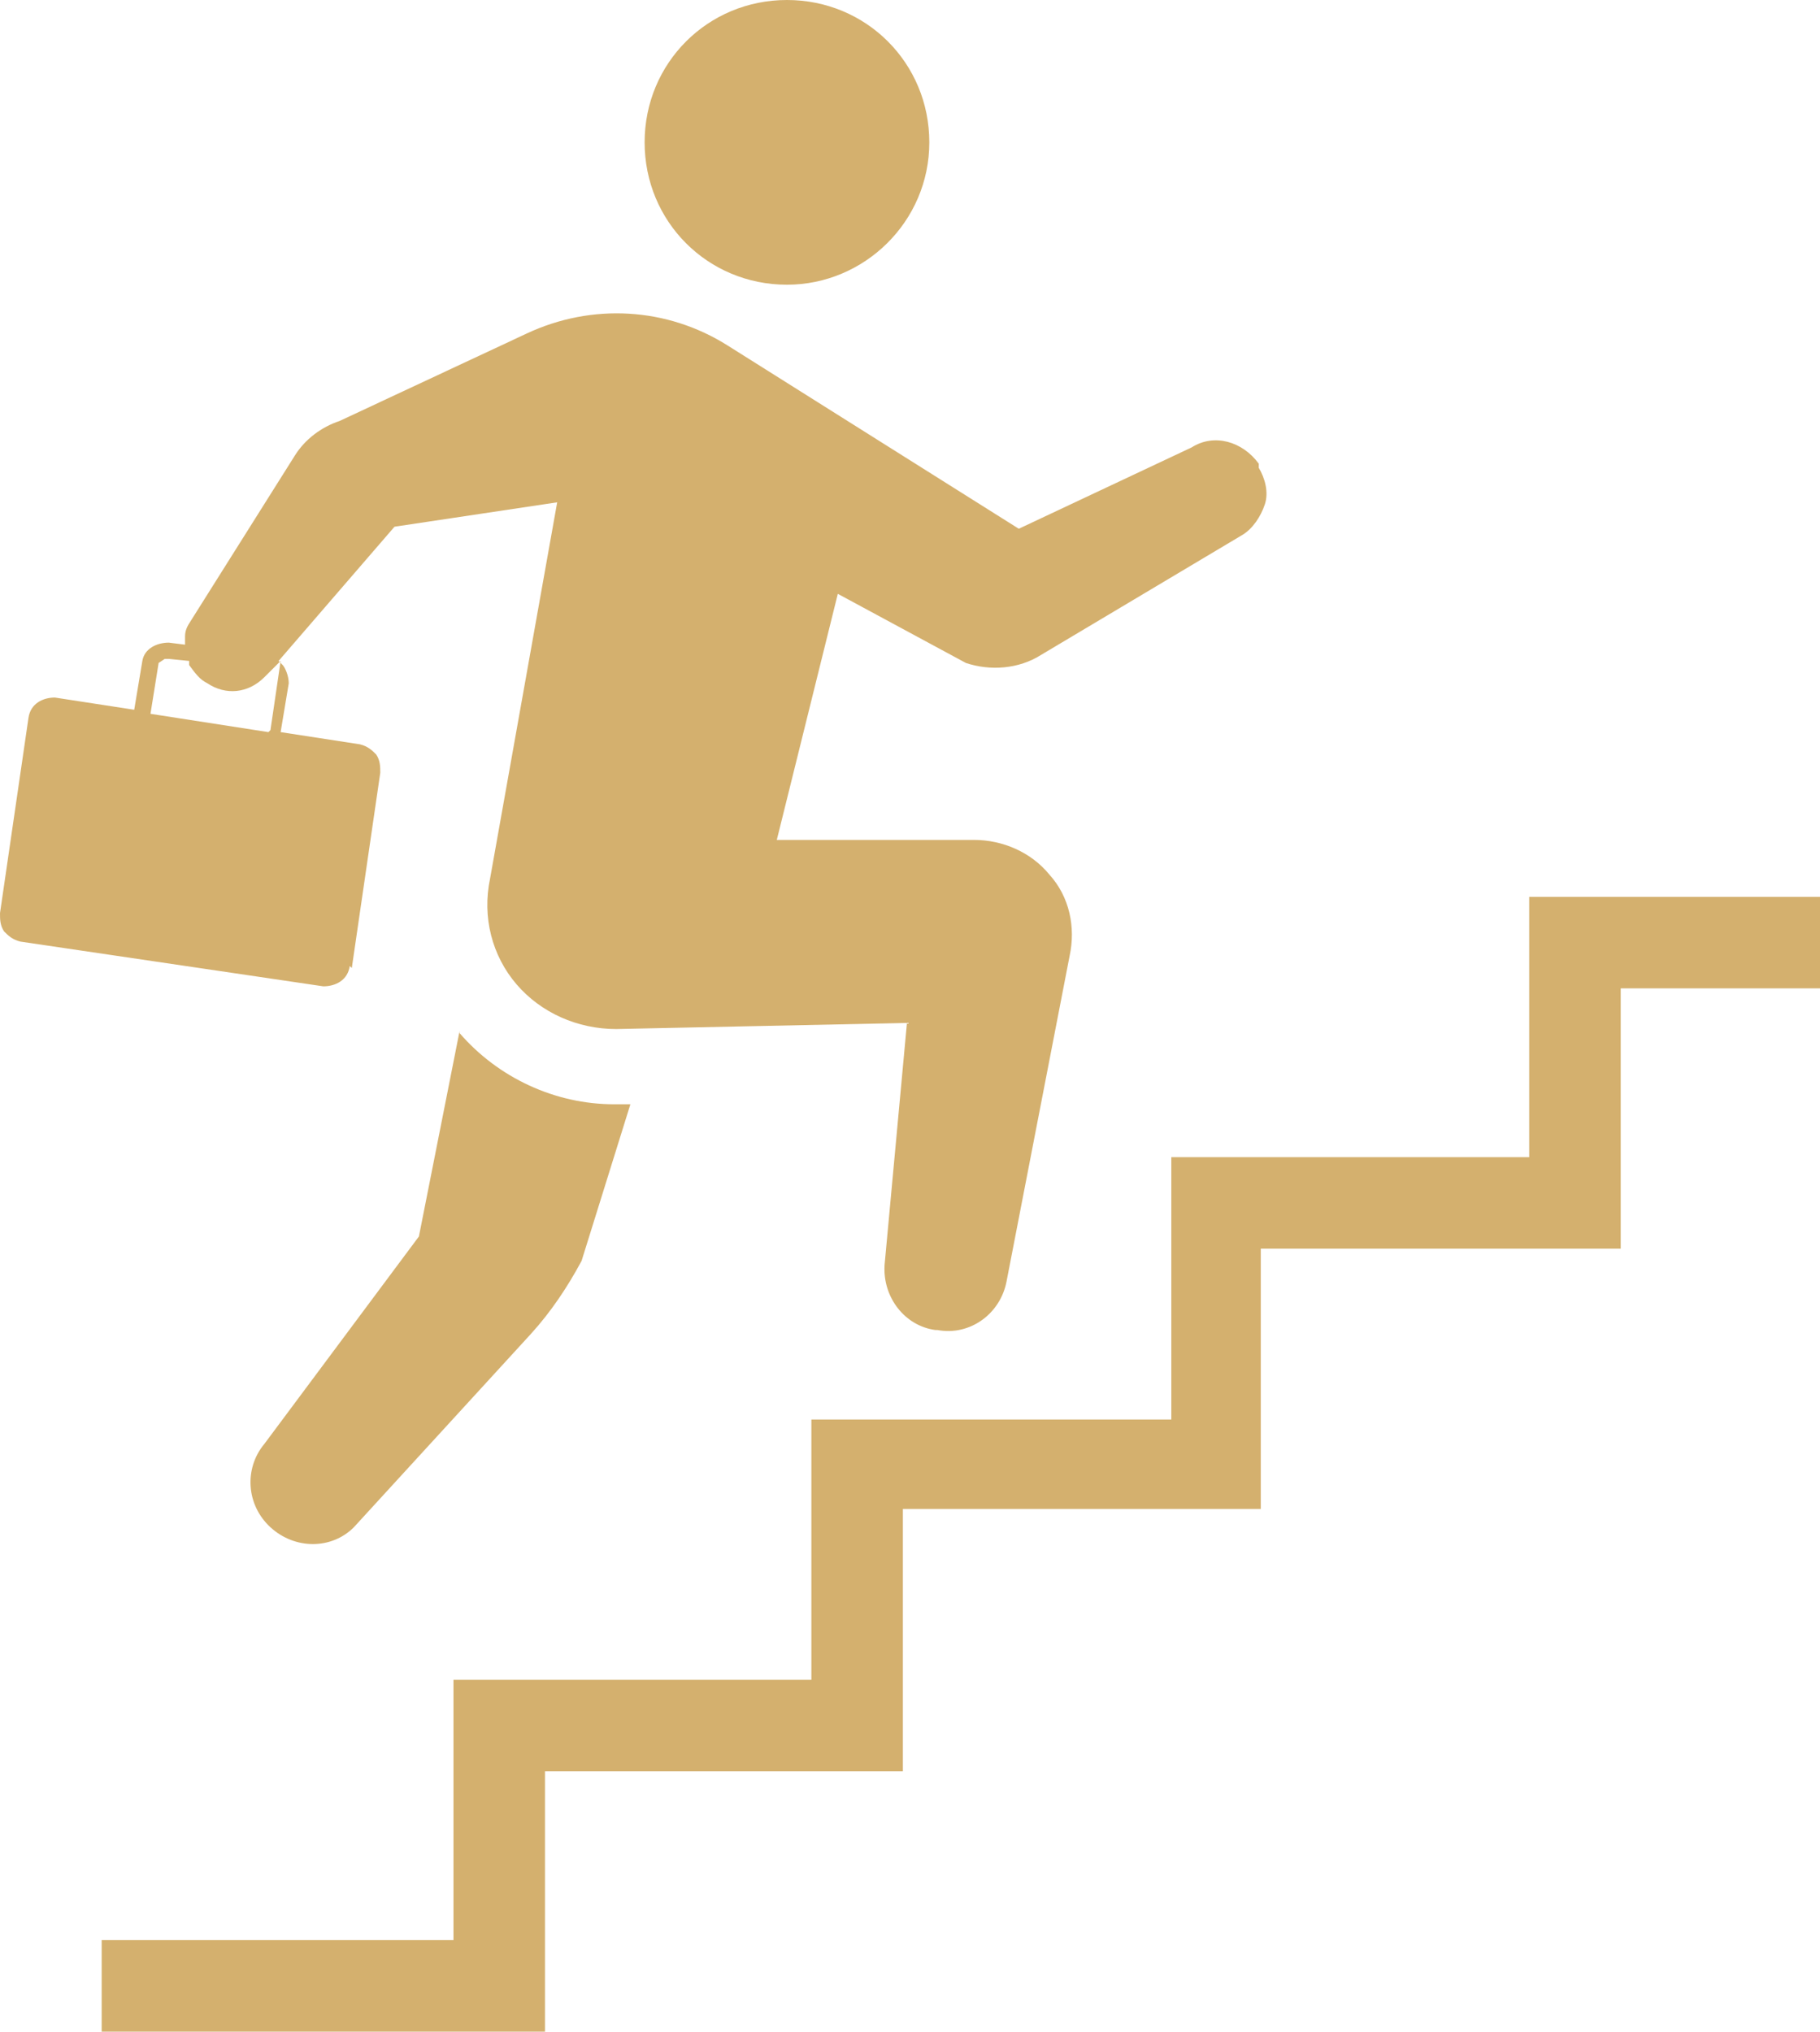 <?xml version="1.0" encoding="UTF-8"?>
<svg id="Layer_1" xmlns="http://www.w3.org/2000/svg" viewBox="0 0 89.5 99.9">
  <defs>
    <style>
      .cls-1 {
        fill: #d4b06e;
      }
    </style>
  </defs>
  <g id="Layer_1-2" data-name="Layer_1">
    <path class="cls-1" d="M38.7,14c3.8,0,7-3.1,7-7s-3.1-7-7-7-7,3.1-7,7,3.1,7,7,7Z"/>
    <polygon class="cls-1" points="57.6 69.8 39.9 69.8 39.9 82.6 22.3 82.6 22.3 95.4 5 95.4 5 99.9 26.8 99.9 26.8 87.1 44.4 87.1 44.4 74.2 62 74.2 62 61.4 79.7 61.4 79.7 48.6 89.5 48.6 89.5 44.1 75.2 44.1 75.2 56.9 57.6 56.9 57.6 69.8"/>
    <path class="cls-1" d="M17.3,47.6l1.4-9.6c0-.3,0-.6-.2-.9-.2-.2-.4-.4-.8-.5l-3.9-.6.4-2.4c0-.4-.2-.8-.3-.9l-.2-.2,5.7-6.6,8-1.2-3.3,18.5c-.4,1.9.1,3.8,1.3,5.2s3,2.2,4.9,2.2l14.3-.3-1.1,11.9c-.1,1.6,1,3,2.5,3.2h.1c1.6.3,3.1-.8,3.4-2.4l3.1-16c.3-1.4,0-2.9-1-4-.9-1.1-2.3-1.7-3.7-1.7h-9.7l3-12.1,6.3,3.4c1.2.4,2.6.3,3.7-.4l9.9-5.9c.5-.3.9-.9,1.1-1.5s0-1.3-.3-1.8v-.2c-.8-1.1-2.2-1.5-3.3-.8l-8.5,4-14.3-9c-3-1.9-6.7-2.1-9.9-.6l-9.2,4.3c-.9.3-1.7.9-2.2,1.7l-5.1,8.1c-.2.3-.3.5-.3.8v.4l-.8-.1c-.6,0-1.2.3-1.3.9l-.4,2.4-3.9-.6c-.6,0-1.2.3-1.3,1l-1.4,9.6c0,.3,0,.6.2.9.2.2.4.4.8.5l14.9,2.2c.6,0,1.2-.3,1.3-1l.1.1ZM13.2,36l-5.8-.9.4-2.5.3-.2h.2l1,.1v.2c.3.4.5.7.9.9.9.6,2,.5,2.8-.3l.8-.8-.5,3.4-.1.1Z"/>
    <path class="cls-1" d="M22.6,50.7h0l-2,10.1-7.6,10.2c-1,1.2-.9,3,.3,4.1h0c1.2,1.1,3,1.1,4.1,0l8.7-9.5c1-1.1,1.8-2.3,2.5-3.6l2.4-7.7h-.8c-2.9,0-5.7-1.3-7.6-3.5v-.1Z"/>
  </g>
</svg>